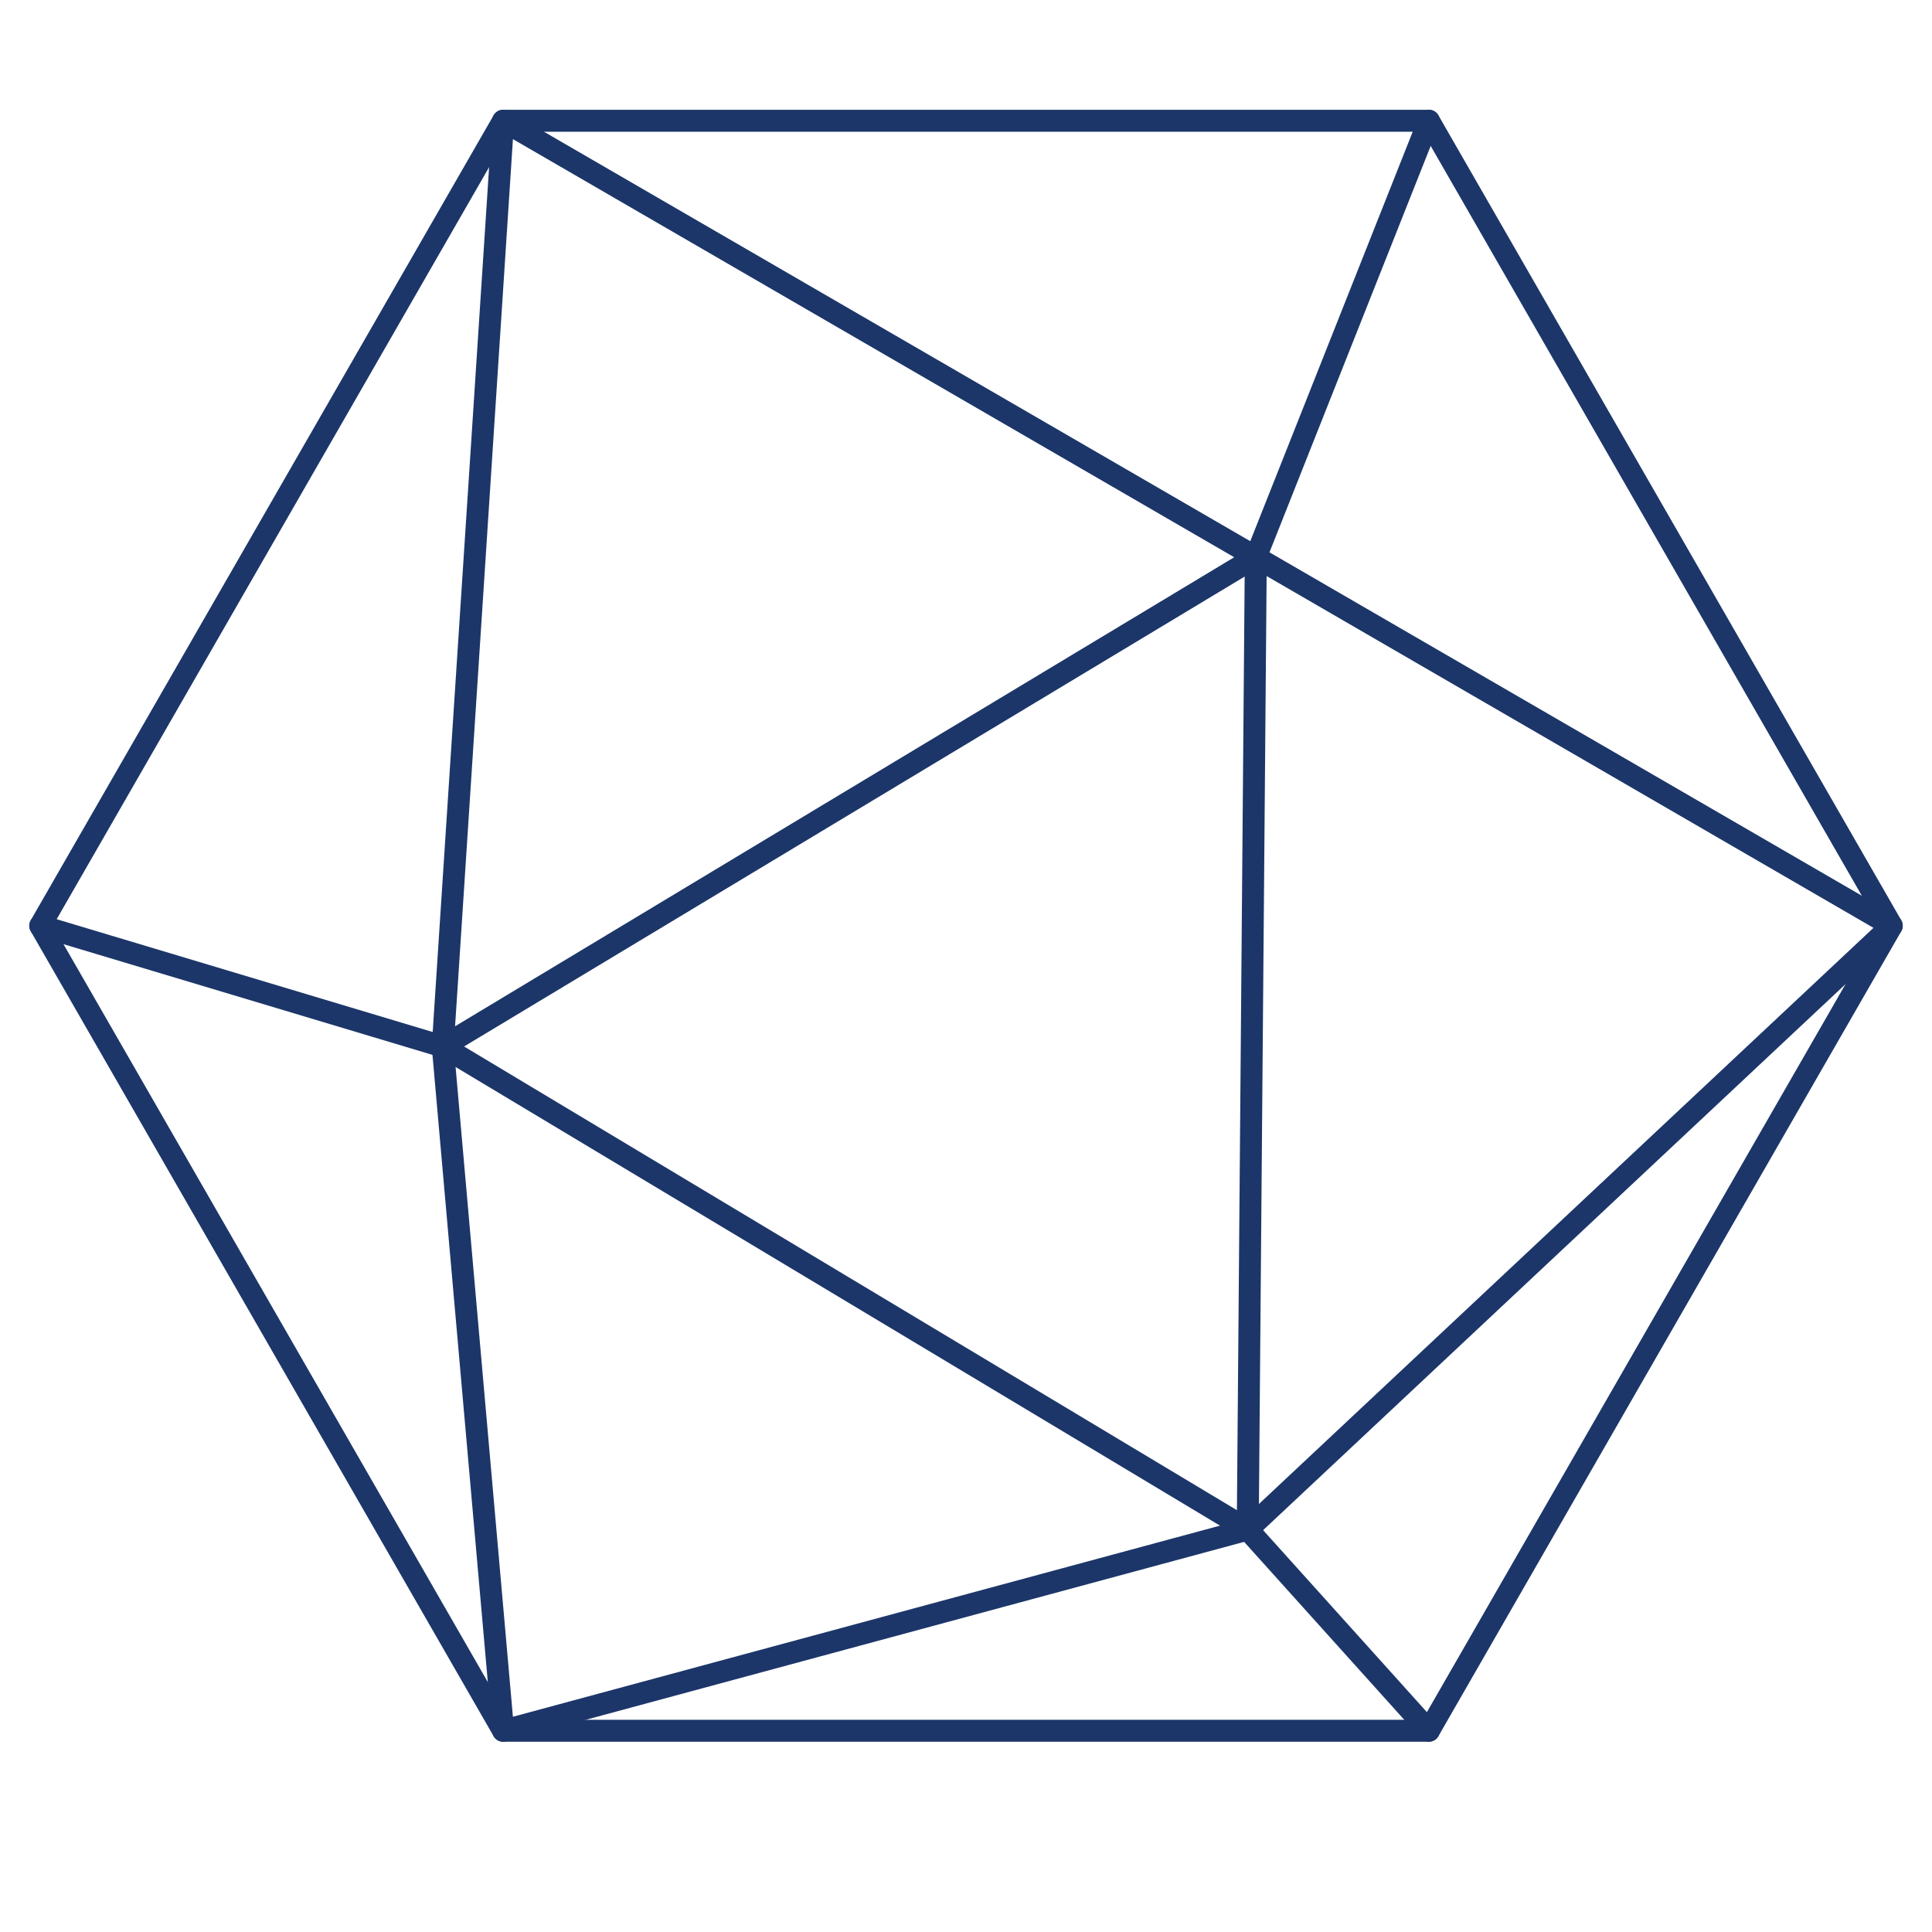 <svg xmlns="http://www.w3.org/2000/svg" xmlns:xlink="http://www.w3.org/1999/xlink" width="88" height="88" viewBox="0 0 88 88">
  <defs>
    <clipPath id="clip-path">
      <rect id="長方形_161" data-name="長方形 161" width="88" height="88" transform="translate(420 910)" fill="#fff" stroke="#1c3669" stroke-width="1"/>
    </clipPath>
  </defs>
  <g id="strength_01_ico01" transform="translate(-420 -910)" clip-path="url(#clip-path)">
    <g id="d20-dice" transform="translate(420 910)">
      <g id="Black">
        <g id="グループ_59" data-name="グループ 59">
          <path id="パス_56" data-name="パス 56" d="M22.917,78.833,1.833,42.167,22.917,5.5H65.083L86.167,42.167,65.083,78.833Z" fill="none" stroke="#1c3669" stroke-linecap="round" stroke-linejoin="round" stroke-miterlimit="10" stroke-width="1"/>
          <path id="パス_57" data-name="パス 57" d="M86.167,42.167,22.917,5.5l-2.75,42.167,2.75,31.167,33.917-9.167Z" fill="none" stroke="#1c3669" stroke-linecap="round" stroke-linejoin="round" stroke-miterlimit="10" stroke-width="1"/>
          <path id="パス_58" data-name="パス 58" d="M65.083,78.833l-8.25-9.167-36.667-22-18.333-5.5" fill="none" stroke="#1c3669" stroke-linecap="round" stroke-linejoin="round" stroke-miterlimit="10" stroke-width="1"/>
          <path id="パス_59" data-name="パス 59" d="M20.167,47.667,57.2,25.373,65.083,5.5" fill="none" stroke="#1c3669" stroke-linecap="round" stroke-linejoin="round" stroke-miterlimit="10" stroke-width="1"/>
          <line id="線_7" data-name="線 7" y1="44.293" x2="0.367" transform="translate(56.833 25.373)" fill="none" stroke="#1c3669" stroke-linecap="round" stroke-linejoin="round" stroke-miterlimit="10" stroke-width="1"/>
        </g>
      </g>
      <g id="Frames-24px">
        <rect id="長方形_167" data-name="長方形 167" width="88" height="88" fill="none"/>
      </g>
    </g>
  </g>
</svg>
